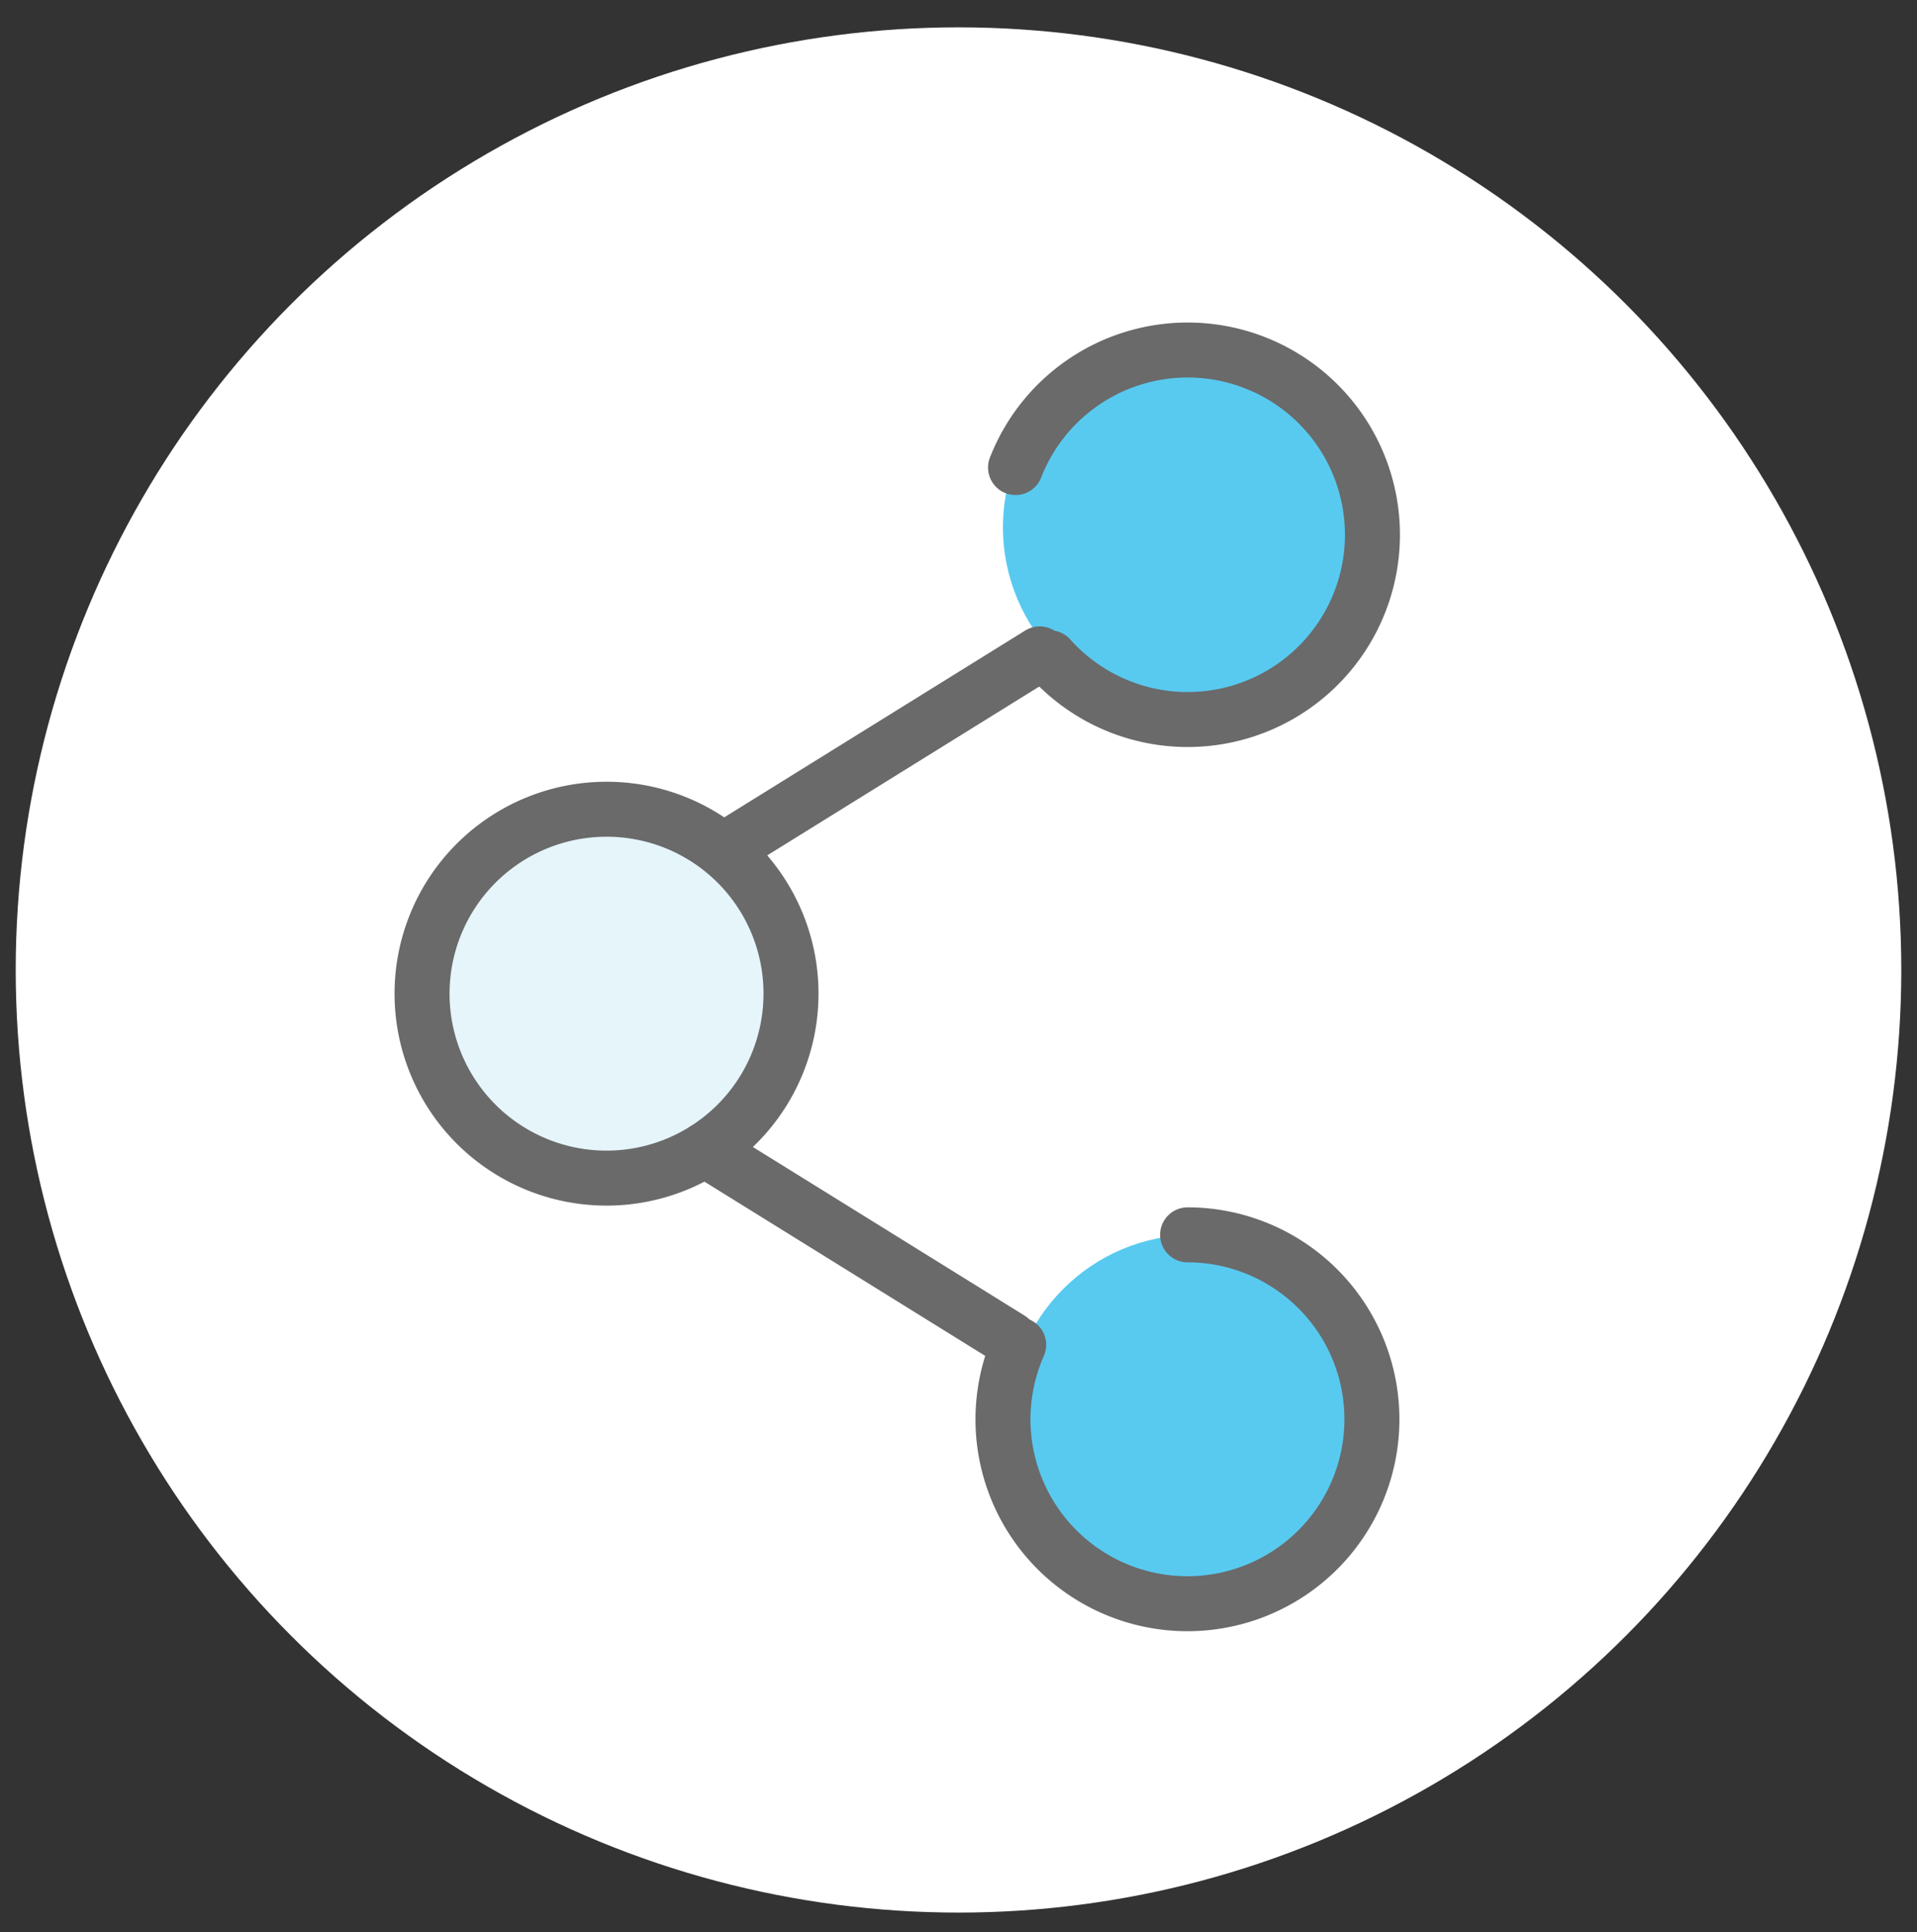 <svg id="Layer_1" data-name="Layer 1" xmlns="http://www.w3.org/2000/svg" width="122" height="123" viewBox="0 0 122 123"><rect x="0" y="0" width="122" height="123" fill="#333333" stroke="none"/><defs><style>.cls-1{fill:#fff;}.cls-2{fill:#58caf0;}.cls-3{fill:none;stroke:#6a6a6a;stroke-linecap:round;stroke-linejoin:round;stroke-width:3.5px;}.cls-4{fill:#e5f5fa;}</style></defs><title>iconos landing</title><circle class="cls-1" cx="61" cy="61.74" r="60"/><circle class="cls-2" cx="75.97" cy="90.34" r="11.74"/><circle class="cls-2" cx="75.57" cy="33.57" r="11.74"/><path class="cls-3" d="M64.63,29.76a11.76,11.76,0,1,1,2.18,12.11"/><path class="cls-4" d="M50.34,63.26A11.74,11.74,0,1,1,38.6,51.51,11.73,11.73,0,0,1,50.34,63.26Z"/><path class="cls-3" d="M50.34,63.26A11.74,11.74,0,1,1,38.6,51.51,11.73,11.73,0,0,1,50.34,63.26Z"/><path class="cls-3" d="M75.58,78.6A11.74,11.74,0,1,1,63.83,90.33a11.89,11.89,0,0,1,1-4.73"/><line class="cls-3" x1="64.27" y1="85.22" x2="44.87" y2="73.18"/><line class="cls-3" x1="66.17" y1="41.62" x2="46.76" y2="53.67"/></svg>